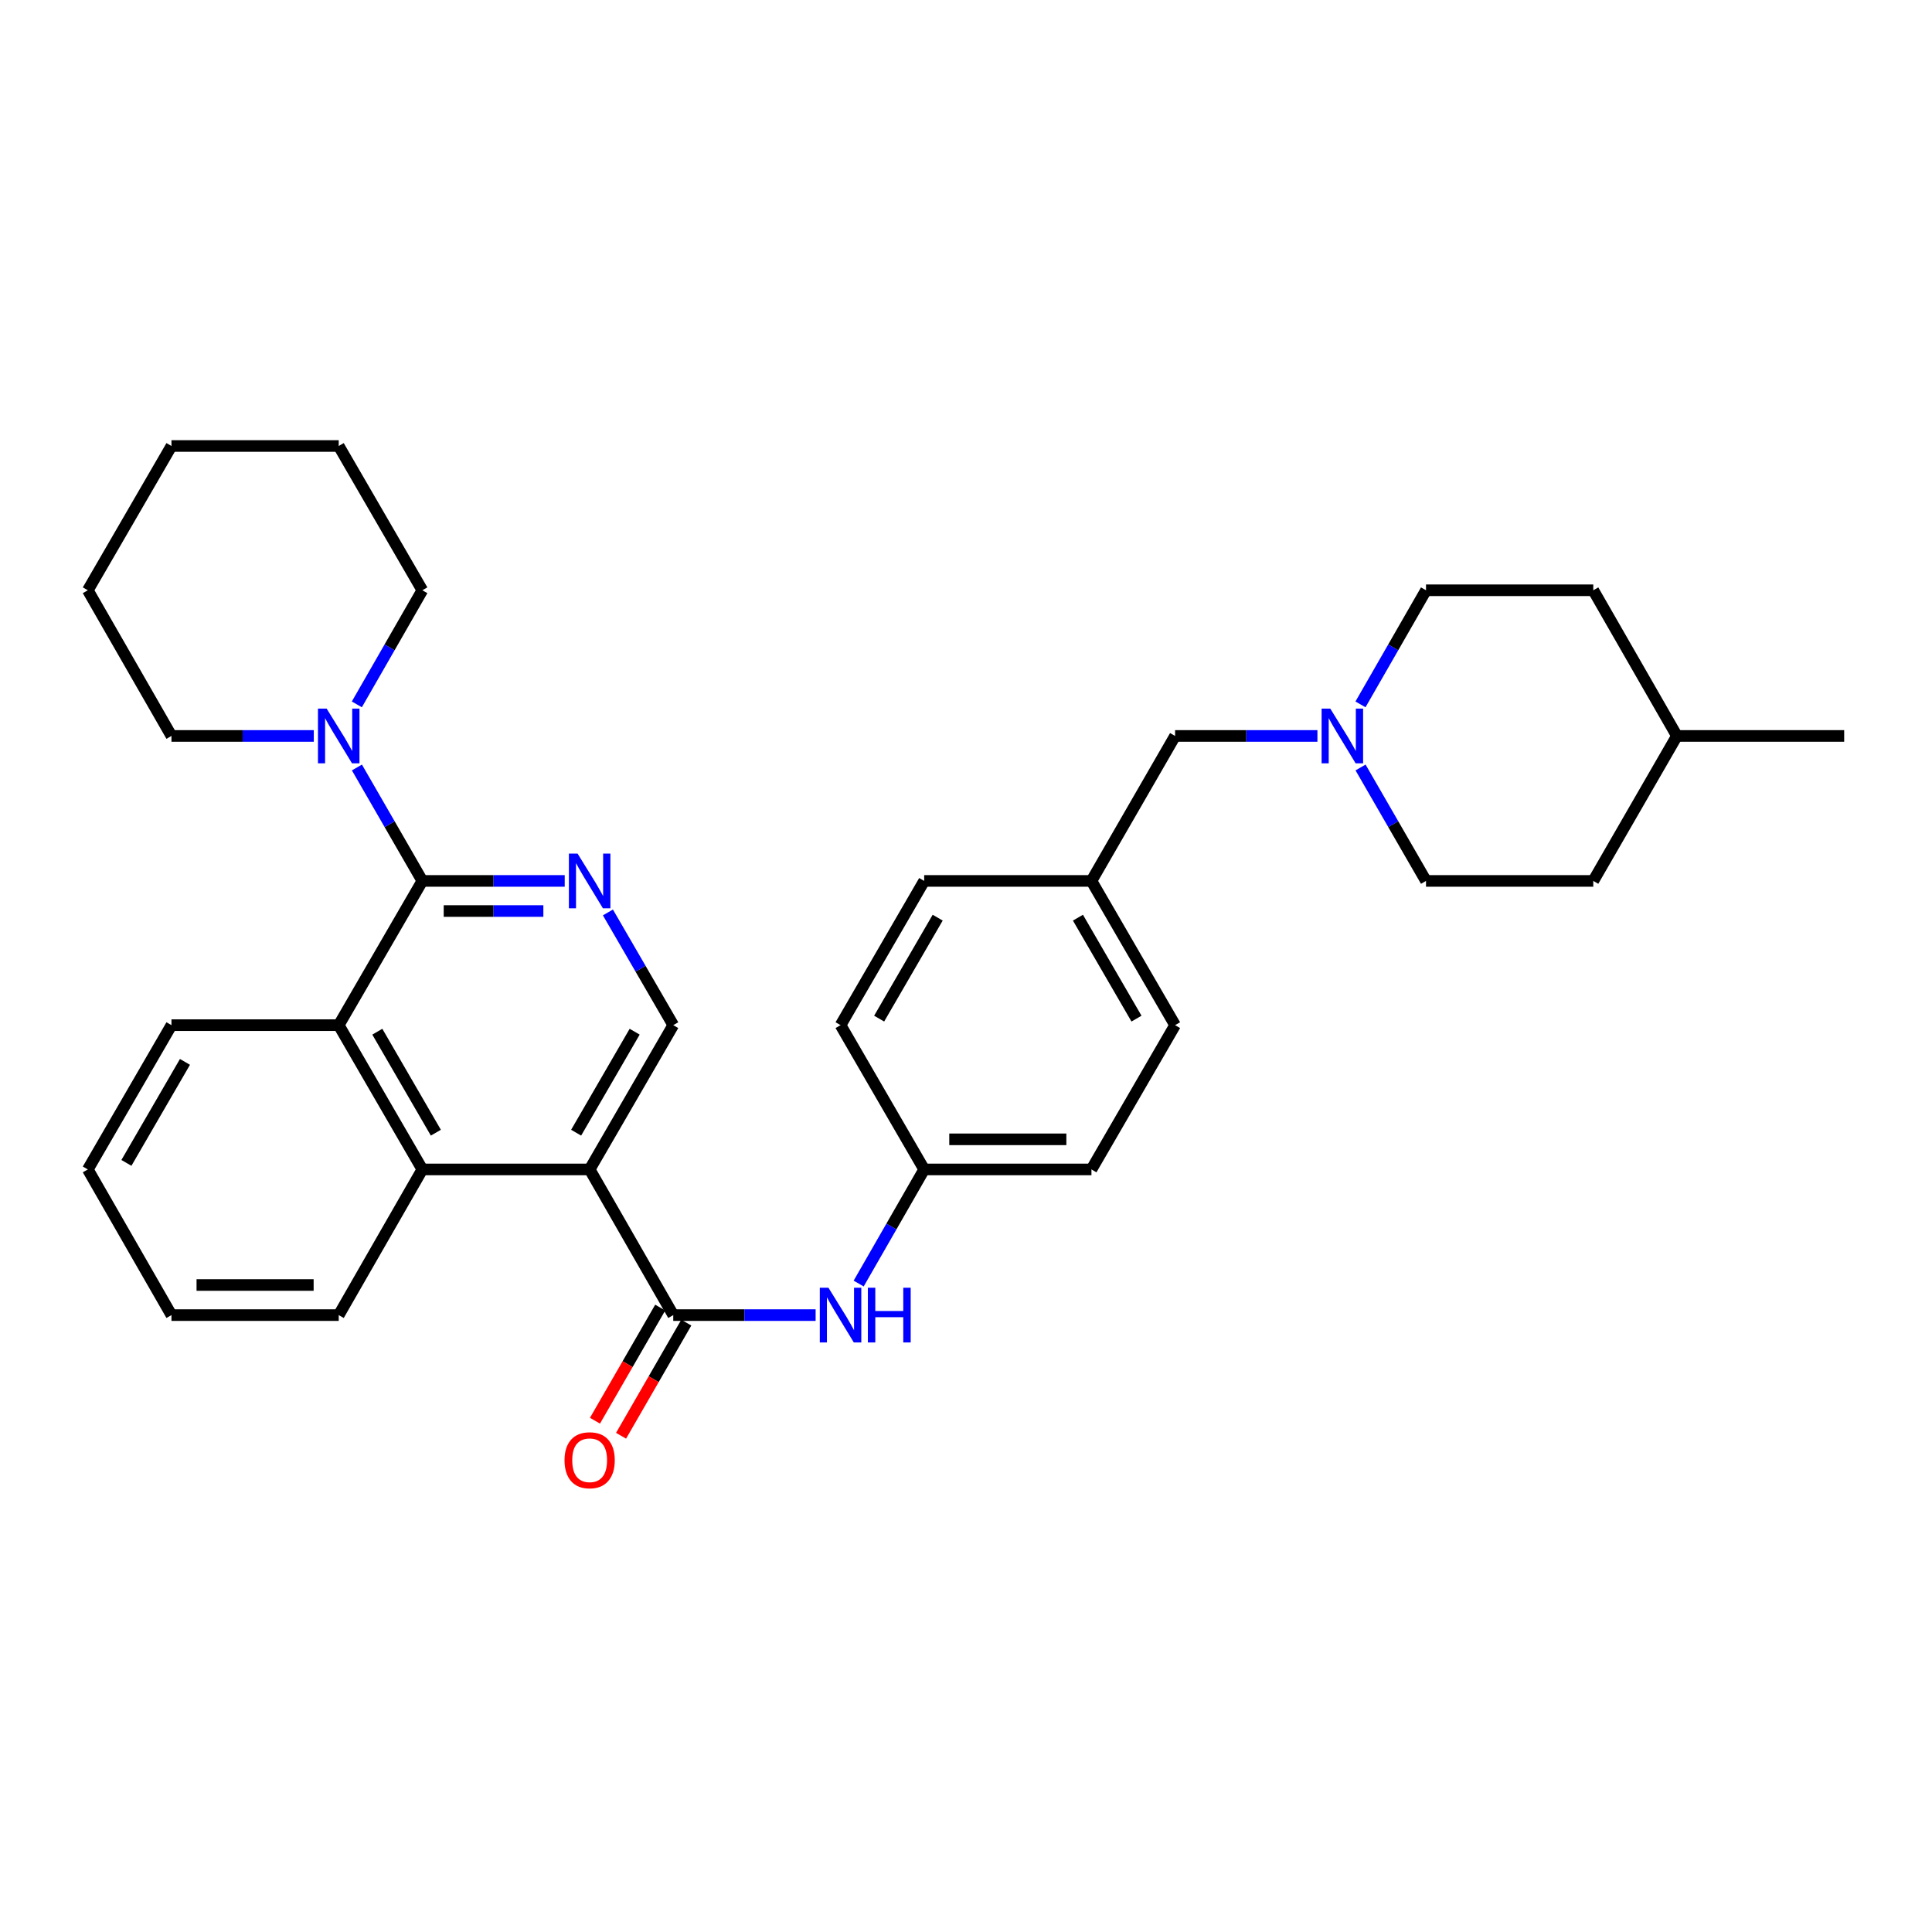 <?xml version='1.0' encoding='iso-8859-1'?>
<svg version='1.1' baseProfile='full'
              xmlns='http://www.w3.org/2000/svg'
                      xmlns:rdkit='http://www.rdkit.org/xml'
                      xmlns:xlink='http://www.w3.org/1999/xlink'
                  xml:space='preserve'
width='1000px' height='1000px' viewBox='0 0 1000 1000'>
<!-- END OF HEADER -->
<rect style='opacity:1.0;fill:#FFFFFF;stroke:none' width='1000' height='1000' x='0' y='0'> </rect>
<path class='bond-1' d='M 305.201,605.297 L 348.476,680.696' style='fill:none;fill-rule:evenodd;stroke:#000000;stroke-width:6px;stroke-linecap:butt;stroke-linejoin:miter;stroke-opacity:1' />
<path class='bond-3' d='M 305.201,605.297 L 218.607,605.297' style='fill:none;fill-rule:evenodd;stroke:#000000;stroke-width:6px;stroke-linecap:butt;stroke-linejoin:miter;stroke-opacity:1' />
<path class='bond-6' d='M 305.201,605.297 L 348.476,530.618' style='fill:none;fill-rule:evenodd;stroke:#000000;stroke-width:6px;stroke-linecap:butt;stroke-linejoin:miter;stroke-opacity:1' />
<path class='bond-6' d='M 298.207,586.281 L 328.5,534.005' style='fill:none;fill-rule:evenodd;stroke:#000000;stroke-width:6px;stroke-linecap:butt;stroke-linejoin:miter;stroke-opacity:1' />
<path class='bond-0' d='M 218.607,455.964 L 255.452,455.964' style='fill:none;fill-rule:evenodd;stroke:#000000;stroke-width:6px;stroke-linecap:butt;stroke-linejoin:miter;stroke-opacity:1' />
<path class='bond-0' d='M 255.452,455.964 L 292.296,455.964' style='fill:none;fill-rule:evenodd;stroke:#0000FF;stroke-width:6px;stroke-linecap:butt;stroke-linejoin:miter;stroke-opacity:1' />
<path class='bond-0' d='M 229.661,471.549 L 255.452,471.549' style='fill:none;fill-rule:evenodd;stroke:#000000;stroke-width:6px;stroke-linecap:butt;stroke-linejoin:miter;stroke-opacity:1' />
<path class='bond-0' d='M 255.452,471.549 L 281.243,471.549' style='fill:none;fill-rule:evenodd;stroke:#0000FF;stroke-width:6px;stroke-linecap:butt;stroke-linejoin:miter;stroke-opacity:1' />
<path class='bond-5' d='M 218.607,455.964 L 201.674,426.605' style='fill:none;fill-rule:evenodd;stroke:#000000;stroke-width:6px;stroke-linecap:butt;stroke-linejoin:miter;stroke-opacity:1' />
<path class='bond-5' d='M 201.674,426.605 L 184.74,397.247' style='fill:none;fill-rule:evenodd;stroke:#0000FF;stroke-width:6px;stroke-linecap:butt;stroke-linejoin:miter;stroke-opacity:1' />
<path class='bond-32' d='M 218.607,455.964 L 175.323,530.618' style='fill:none;fill-rule:evenodd;stroke:#000000;stroke-width:6px;stroke-linecap:butt;stroke-linejoin:miter;stroke-opacity:1' />
<path class='bond-7' d='M 348.476,680.696 L 385.321,680.696' style='fill:none;fill-rule:evenodd;stroke:#000000;stroke-width:6px;stroke-linecap:butt;stroke-linejoin:miter;stroke-opacity:1' />
<path class='bond-7' d='M 385.321,680.696 L 422.165,680.696' style='fill:none;fill-rule:evenodd;stroke:#0000FF;stroke-width:6px;stroke-linecap:butt;stroke-linejoin:miter;stroke-opacity:1' />
<path class='bond-9' d='M 341.726,676.803 L 324.841,706.081' style='fill:none;fill-rule:evenodd;stroke:#000000;stroke-width:6px;stroke-linecap:butt;stroke-linejoin:miter;stroke-opacity:1' />
<path class='bond-9' d='M 324.841,706.081 L 307.957,735.36' style='fill:none;fill-rule:evenodd;stroke:#FF0000;stroke-width:6px;stroke-linecap:butt;stroke-linejoin:miter;stroke-opacity:1' />
<path class='bond-9' d='M 355.227,684.588 L 338.343,713.867' style='fill:none;fill-rule:evenodd;stroke:#000000;stroke-width:6px;stroke-linecap:butt;stroke-linejoin:miter;stroke-opacity:1' />
<path class='bond-9' d='M 338.343,713.867 L 321.458,743.146' style='fill:none;fill-rule:evenodd;stroke:#FF0000;stroke-width:6px;stroke-linecap:butt;stroke-linejoin:miter;stroke-opacity:1' />
<path class='bond-2' d='M 314.66,472.281 L 331.568,501.45' style='fill:none;fill-rule:evenodd;stroke:#0000FF;stroke-width:6px;stroke-linecap:butt;stroke-linejoin:miter;stroke-opacity:1' />
<path class='bond-2' d='M 331.568,501.45 L 348.476,530.618' style='fill:none;fill-rule:evenodd;stroke:#000000;stroke-width:6px;stroke-linecap:butt;stroke-linejoin:miter;stroke-opacity:1' />
<path class='bond-4' d='M 218.607,605.297 L 175.323,530.618' style='fill:none;fill-rule:evenodd;stroke:#000000;stroke-width:6px;stroke-linecap:butt;stroke-linejoin:miter;stroke-opacity:1' />
<path class='bond-4' d='M 225.599,586.28 L 195.3,534.004' style='fill:none;fill-rule:evenodd;stroke:#000000;stroke-width:6px;stroke-linecap:butt;stroke-linejoin:miter;stroke-opacity:1' />
<path class='bond-23' d='M 218.607,605.297 L 175.323,680.696' style='fill:none;fill-rule:evenodd;stroke:#000000;stroke-width:6px;stroke-linecap:butt;stroke-linejoin:miter;stroke-opacity:1' />
<path class='bond-24' d='M 175.323,530.618 L 88.747,530.618' style='fill:none;fill-rule:evenodd;stroke:#000000;stroke-width:6px;stroke-linecap:butt;stroke-linejoin:miter;stroke-opacity:1' />
<path class='bond-21' d='M 162.419,380.921 L 125.583,380.921' style='fill:none;fill-rule:evenodd;stroke:#0000FF;stroke-width:6px;stroke-linecap:butt;stroke-linejoin:miter;stroke-opacity:1' />
<path class='bond-21' d='M 125.583,380.921 L 88.747,380.921' style='fill:none;fill-rule:evenodd;stroke:#000000;stroke-width:6px;stroke-linecap:butt;stroke-linejoin:miter;stroke-opacity:1' />
<path class='bond-22' d='M 184.7,364.587 L 201.654,335.055' style='fill:none;fill-rule:evenodd;stroke:#0000FF;stroke-width:6px;stroke-linecap:butt;stroke-linejoin:miter;stroke-opacity:1' />
<path class='bond-22' d='M 201.654,335.055 L 218.607,305.523' style='fill:none;fill-rule:evenodd;stroke:#000000;stroke-width:6px;stroke-linecap:butt;stroke-linejoin:miter;stroke-opacity:1' />
<path class='bond-11' d='M 444.446,664.362 L 461.4,634.83' style='fill:none;fill-rule:evenodd;stroke:#0000FF;stroke-width:6px;stroke-linecap:butt;stroke-linejoin:miter;stroke-opacity:1' />
<path class='bond-11' d='M 461.4,634.83 L 478.354,605.297' style='fill:none;fill-rule:evenodd;stroke:#000000;stroke-width:6px;stroke-linecap:butt;stroke-linejoin:miter;stroke-opacity:1' />
<path class='bond-8' d='M 681.895,380.921 L 645.059,380.921' style='fill:none;fill-rule:evenodd;stroke:#0000FF;stroke-width:6px;stroke-linecap:butt;stroke-linejoin:miter;stroke-opacity:1' />
<path class='bond-8' d='M 645.059,380.921 L 608.223,380.921' style='fill:none;fill-rule:evenodd;stroke:#000000;stroke-width:6px;stroke-linecap:butt;stroke-linejoin:miter;stroke-opacity:1' />
<path class='bond-12' d='M 704.219,397.247 L 721.16,426.605' style='fill:none;fill-rule:evenodd;stroke:#0000FF;stroke-width:6px;stroke-linecap:butt;stroke-linejoin:miter;stroke-opacity:1' />
<path class='bond-12' d='M 721.16,426.605 L 738.1,455.964' style='fill:none;fill-rule:evenodd;stroke:#000000;stroke-width:6px;stroke-linecap:butt;stroke-linejoin:miter;stroke-opacity:1' />
<path class='bond-13' d='M 704.179,364.587 L 721.14,335.055' style='fill:none;fill-rule:evenodd;stroke:#0000FF;stroke-width:6px;stroke-linecap:butt;stroke-linejoin:miter;stroke-opacity:1' />
<path class='bond-13' d='M 721.14,335.055 L 738.1,305.523' style='fill:none;fill-rule:evenodd;stroke:#000000;stroke-width:6px;stroke-linecap:butt;stroke-linejoin:miter;stroke-opacity:1' />
<path class='bond-10' d='M 608.223,380.921 L 564.93,455.964' style='fill:none;fill-rule:evenodd;stroke:#000000;stroke-width:6px;stroke-linecap:butt;stroke-linejoin:miter;stroke-opacity:1' />
<path class='bond-15' d='M 478.354,605.297 L 564.93,605.297' style='fill:none;fill-rule:evenodd;stroke:#000000;stroke-width:6px;stroke-linecap:butt;stroke-linejoin:miter;stroke-opacity:1' />
<path class='bond-15' d='M 491.34,589.712 L 551.944,589.712' style='fill:none;fill-rule:evenodd;stroke:#000000;stroke-width:6px;stroke-linecap:butt;stroke-linejoin:miter;stroke-opacity:1' />
<path class='bond-16' d='M 478.354,605.297 L 435.07,530.618' style='fill:none;fill-rule:evenodd;stroke:#000000;stroke-width:6px;stroke-linecap:butt;stroke-linejoin:miter;stroke-opacity:1' />
<path class='bond-20' d='M 738.1,455.964 L 824.677,455.964' style='fill:none;fill-rule:evenodd;stroke:#000000;stroke-width:6px;stroke-linecap:butt;stroke-linejoin:miter;stroke-opacity:1' />
<path class='bond-19' d='M 738.1,305.523 L 824.677,305.523' style='fill:none;fill-rule:evenodd;stroke:#000000;stroke-width:6px;stroke-linecap:butt;stroke-linejoin:miter;stroke-opacity:1' />
<path class='bond-14' d='M 564.93,455.964 L 478.354,455.964' style='fill:none;fill-rule:evenodd;stroke:#000000;stroke-width:6px;stroke-linecap:butt;stroke-linejoin:miter;stroke-opacity:1' />
<path class='bond-34' d='M 564.93,455.964 L 608.223,530.618' style='fill:none;fill-rule:evenodd;stroke:#000000;stroke-width:6px;stroke-linecap:butt;stroke-linejoin:miter;stroke-opacity:1' />
<path class='bond-34' d='M 557.942,474.981 L 588.246,527.238' style='fill:none;fill-rule:evenodd;stroke:#000000;stroke-width:6px;stroke-linecap:butt;stroke-linejoin:miter;stroke-opacity:1' />
<path class='bond-17' d='M 564.93,605.297 L 608.223,530.618' style='fill:none;fill-rule:evenodd;stroke:#000000;stroke-width:6px;stroke-linecap:butt;stroke-linejoin:miter;stroke-opacity:1' />
<path class='bond-18' d='M 435.07,530.618 L 478.354,455.964' style='fill:none;fill-rule:evenodd;stroke:#000000;stroke-width:6px;stroke-linecap:butt;stroke-linejoin:miter;stroke-opacity:1' />
<path class='bond-18' d='M 455.045,527.237 L 485.344,474.98' style='fill:none;fill-rule:evenodd;stroke:#000000;stroke-width:6px;stroke-linecap:butt;stroke-linejoin:miter;stroke-opacity:1' />
<path class='bond-25' d='M 824.677,305.523 L 867.969,380.921' style='fill:none;fill-rule:evenodd;stroke:#000000;stroke-width:6px;stroke-linecap:butt;stroke-linejoin:miter;stroke-opacity:1' />
<path class='bond-36' d='M 824.677,455.964 L 867.969,380.921' style='fill:none;fill-rule:evenodd;stroke:#000000;stroke-width:6px;stroke-linecap:butt;stroke-linejoin:miter;stroke-opacity:1' />
<path class='bond-28' d='M 88.747,380.921 L 45.455,305.523' style='fill:none;fill-rule:evenodd;stroke:#000000;stroke-width:6px;stroke-linecap:butt;stroke-linejoin:miter;stroke-opacity:1' />
<path class='bond-27' d='M 218.607,305.523 L 175.323,230.843' style='fill:none;fill-rule:evenodd;stroke:#000000;stroke-width:6px;stroke-linecap:butt;stroke-linejoin:miter;stroke-opacity:1' />
<path class='bond-30' d='M 175.323,680.696 L 88.747,680.696' style='fill:none;fill-rule:evenodd;stroke:#000000;stroke-width:6px;stroke-linecap:butt;stroke-linejoin:miter;stroke-opacity:1' />
<path class='bond-30' d='M 162.337,665.11 L 101.734,665.11' style='fill:none;fill-rule:evenodd;stroke:#000000;stroke-width:6px;stroke-linecap:butt;stroke-linejoin:miter;stroke-opacity:1' />
<path class='bond-33' d='M 88.747,530.618 L 45.455,605.297' style='fill:none;fill-rule:evenodd;stroke:#000000;stroke-width:6px;stroke-linecap:butt;stroke-linejoin:miter;stroke-opacity:1' />
<path class='bond-33' d='M 95.737,549.636 L 65.432,601.912' style='fill:none;fill-rule:evenodd;stroke:#000000;stroke-width:6px;stroke-linecap:butt;stroke-linejoin:miter;stroke-opacity:1' />
<path class='bond-26' d='M 867.969,380.921 L 954.545,380.921' style='fill:none;fill-rule:evenodd;stroke:#000000;stroke-width:6px;stroke-linecap:butt;stroke-linejoin:miter;stroke-opacity:1' />
<path class='bond-31' d='M 175.323,230.843 L 88.747,230.843' style='fill:none;fill-rule:evenodd;stroke:#000000;stroke-width:6px;stroke-linecap:butt;stroke-linejoin:miter;stroke-opacity:1' />
<path class='bond-35' d='M 45.455,305.523 L 88.747,230.843' style='fill:none;fill-rule:evenodd;stroke:#000000;stroke-width:6px;stroke-linecap:butt;stroke-linejoin:miter;stroke-opacity:1' />
<path class='bond-29' d='M 45.455,605.297 L 88.747,680.696' style='fill:none;fill-rule:evenodd;stroke:#000000;stroke-width:6px;stroke-linecap:butt;stroke-linejoin:miter;stroke-opacity:1' />
<path  class='atom-3' d='M 298.941 441.804
L 308.221 456.804
Q 309.141 458.284, 310.621 460.964
Q 312.101 463.644, 312.181 463.804
L 312.181 441.804
L 315.941 441.804
L 315.941 470.124
L 312.061 470.124
L 302.101 453.724
Q 300.941 451.804, 299.701 449.604
Q 298.501 447.404, 298.141 446.724
L 298.141 470.124
L 294.461 470.124
L 294.461 441.804
L 298.941 441.804
' fill='#0000FF'/>
<path  class='atom-6' d='M 169.063 366.761
L 178.343 381.761
Q 179.263 383.241, 180.743 385.921
Q 182.223 388.601, 182.303 388.761
L 182.303 366.761
L 186.063 366.761
L 186.063 395.081
L 182.183 395.081
L 172.223 378.681
Q 171.063 376.761, 169.823 374.561
Q 168.623 372.361, 168.263 371.681
L 168.263 395.081
L 164.583 395.081
L 164.583 366.761
L 169.063 366.761
' fill='#0000FF'/>
<path  class='atom-8' d='M 428.81 666.536
L 438.09 681.536
Q 439.01 683.016, 440.49 685.696
Q 441.97 688.376, 442.05 688.536
L 442.05 666.536
L 445.81 666.536
L 445.81 694.856
L 441.93 694.856
L 431.97 678.456
Q 430.81 676.536, 429.57 674.336
Q 428.37 672.136, 428.01 671.456
L 428.01 694.856
L 424.33 694.856
L 424.33 666.536
L 428.81 666.536
' fill='#0000FF'/>
<path  class='atom-8' d='M 449.21 666.536
L 453.05 666.536
L 453.05 678.576
L 467.53 678.576
L 467.53 666.536
L 471.37 666.536
L 471.37 694.856
L 467.53 694.856
L 467.53 681.776
L 453.05 681.776
L 453.05 694.856
L 449.21 694.856
L 449.21 666.536
' fill='#0000FF'/>
<path  class='atom-9' d='M 688.539 366.761
L 697.819 381.761
Q 698.739 383.241, 700.219 385.921
Q 701.699 388.601, 701.779 388.761
L 701.779 366.761
L 705.539 366.761
L 705.539 395.081
L 701.659 395.081
L 691.699 378.681
Q 690.539 376.761, 689.299 374.561
Q 688.099 372.361, 687.739 371.681
L 687.739 395.081
L 684.059 395.081
L 684.059 366.761
L 688.539 366.761
' fill='#0000FF'/>
<path  class='atom-10' d='M 292.201 755.819
Q 292.201 749.019, 295.561 745.219
Q 298.921 741.419, 305.201 741.419
Q 311.481 741.419, 314.841 745.219
Q 318.201 749.019, 318.201 755.819
Q 318.201 762.699, 314.801 766.619
Q 311.401 770.499, 305.201 770.499
Q 298.961 770.499, 295.561 766.619
Q 292.201 762.739, 292.201 755.819
M 305.201 767.299
Q 309.521 767.299, 311.841 764.419
Q 314.201 761.499, 314.201 755.819
Q 314.201 750.259, 311.841 747.459
Q 309.521 744.619, 305.201 744.619
Q 300.881 744.619, 298.521 747.419
Q 296.201 750.219, 296.201 755.819
Q 296.201 761.539, 298.521 764.419
Q 300.881 767.299, 305.201 767.299
' fill='#FF0000'/>
</svg>

